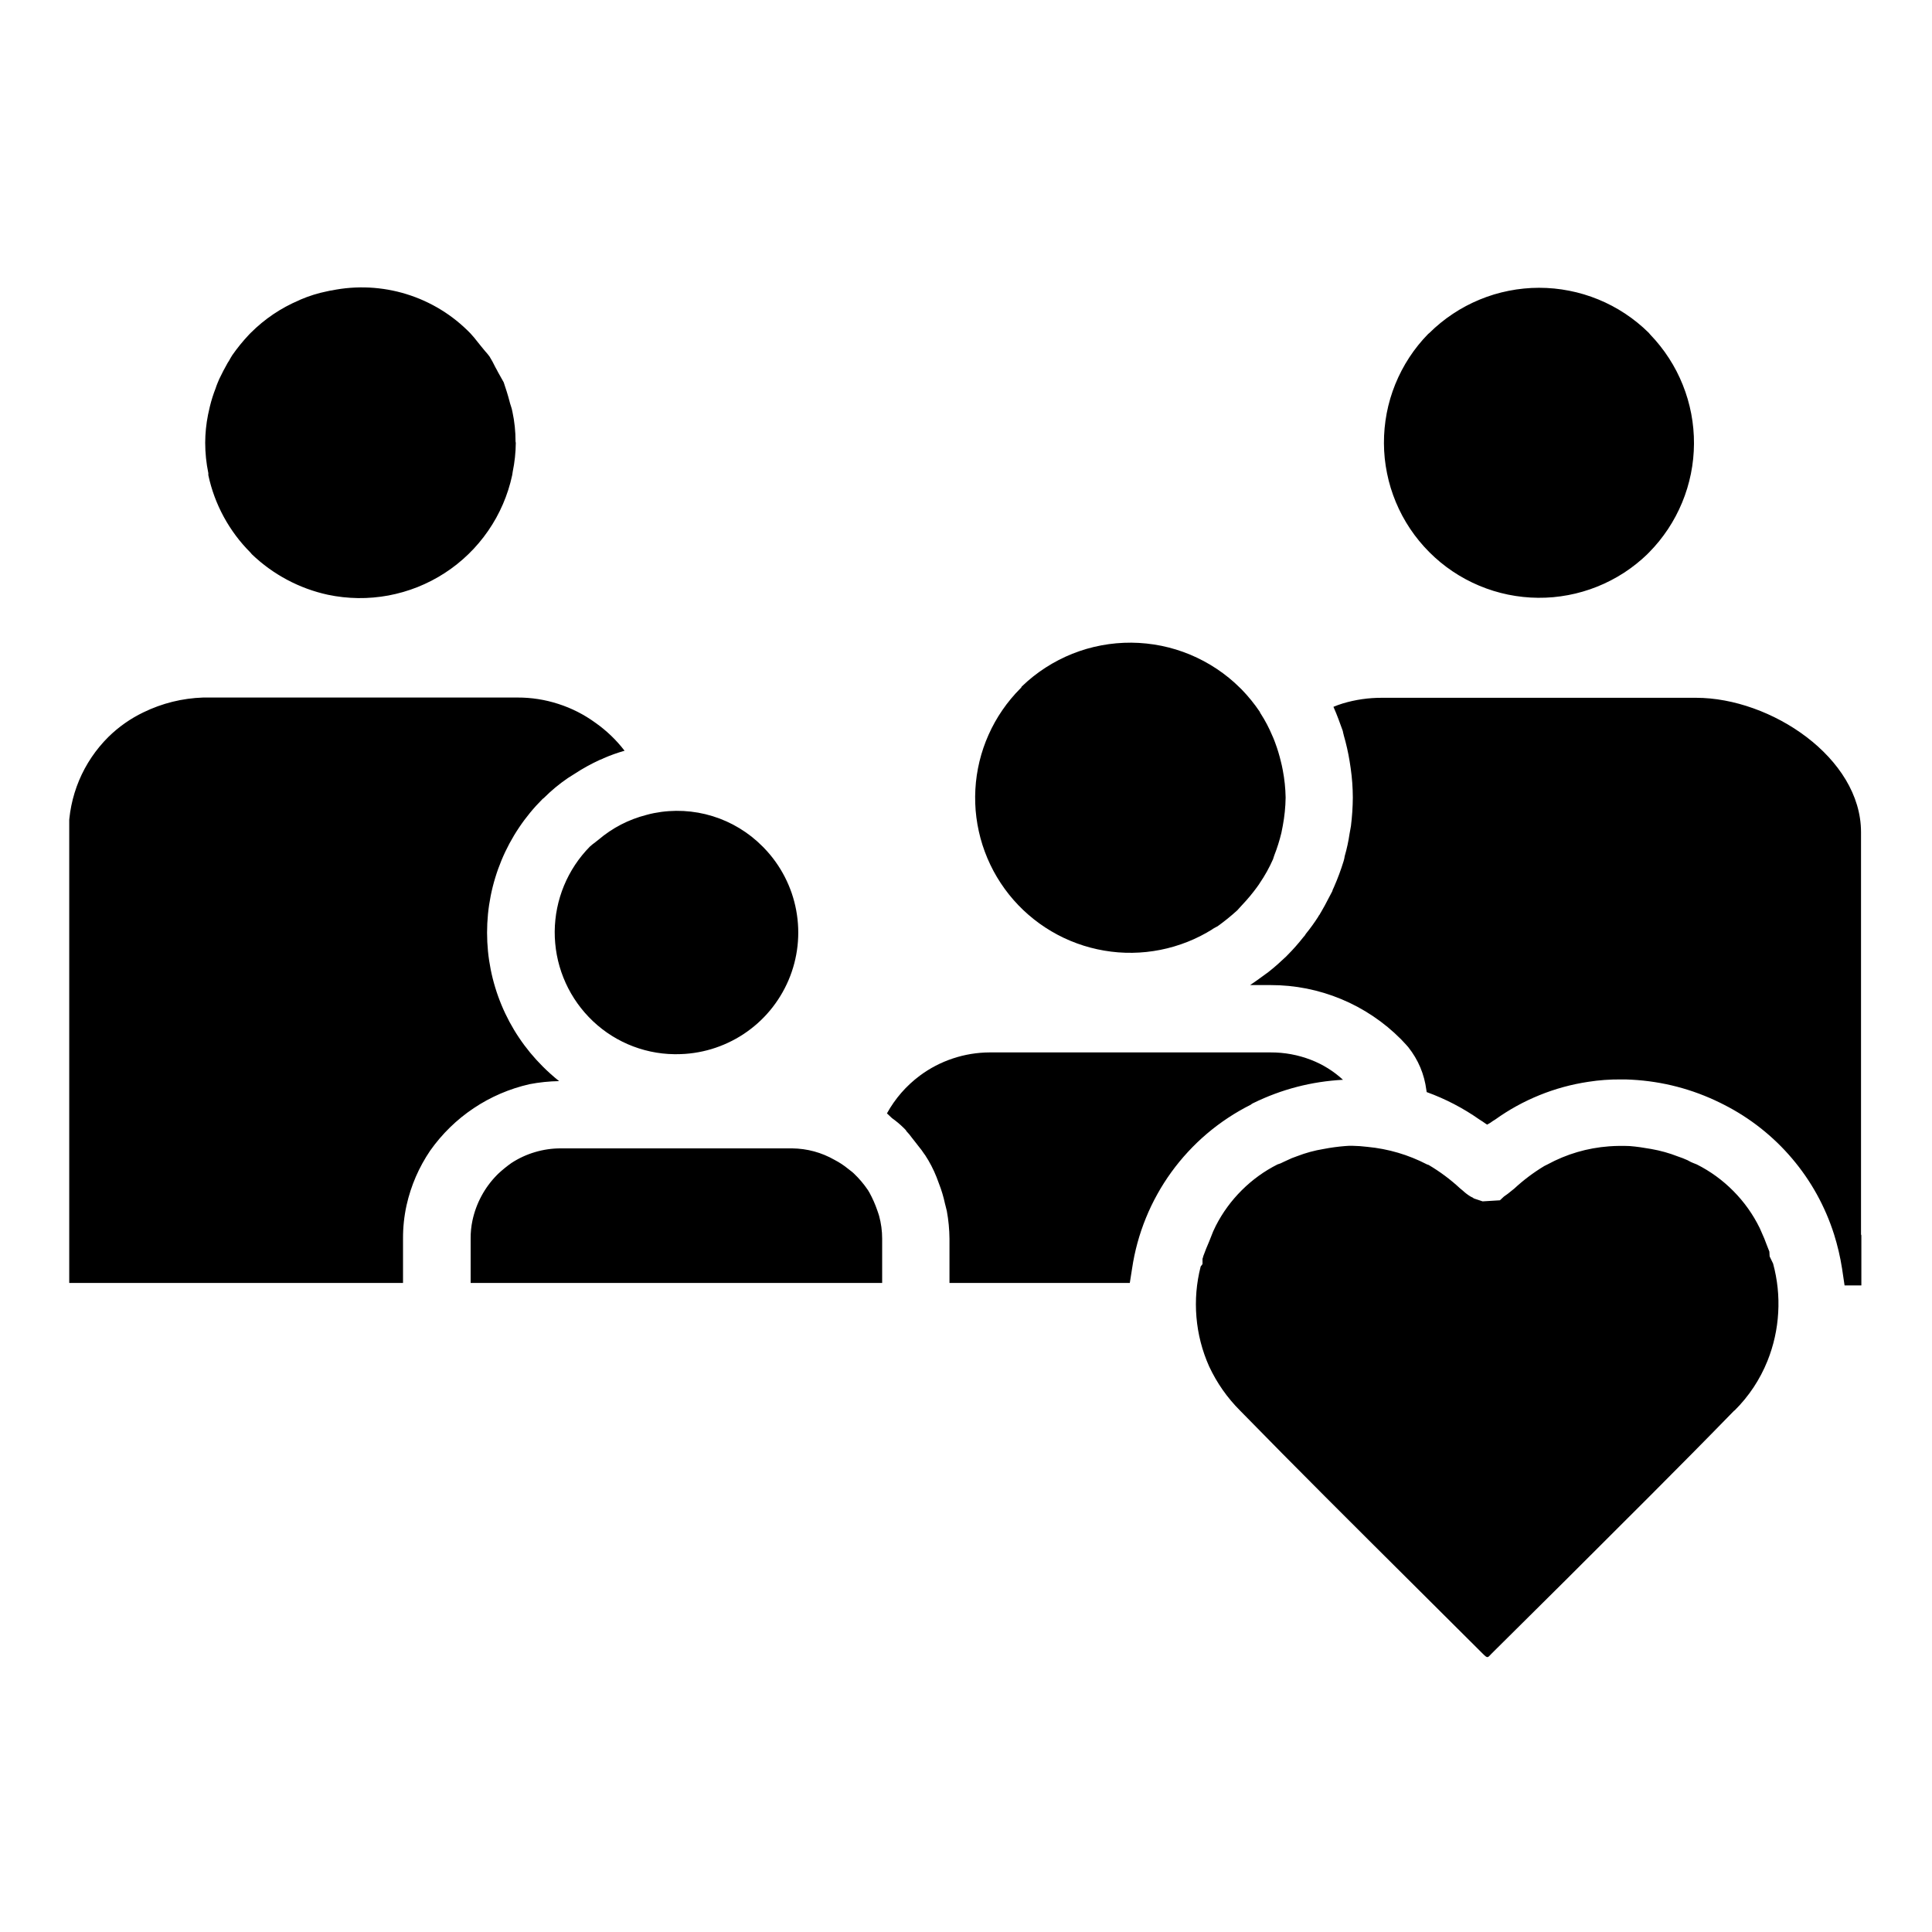<svg xmlns="http://www.w3.org/2000/svg" xmlns:xlink="http://www.w3.org/1999/xlink" width="500" zoomAndPan="magnify" viewBox="0 0 375 375" height="500" preserveAspectRatio="xMidYMid meet" version="1.0"><defs><clipPath id="990fd2c43d"><path d="M 13.438 55 L 361.438 55 L 361.438 322 L 13.438 322 Z M 13.438 55 " clip-rule="nonzero"/></clipPath></defs><g clip-path="url(#990fd2c43d)"><path fill="#000000" d="M 116.156 162.996 C 118.895 160.672 122 159.066 125.48 158.172 C 125.996 158.02 126.465 157.922 126.961 157.82 C 128.848 157.449 130.75 157.316 132.668 157.414 C 134.59 157.516 136.469 157.848 138.305 158.414 C 140.141 158.98 141.883 159.762 143.523 160.758 C 145.168 161.754 146.664 162.934 148.016 164.301 L 148.316 164.605 C 149.117 165.434 149.855 166.316 150.527 167.258 C 151.195 168.195 151.797 169.176 152.324 170.199 C 152.852 171.227 153.301 172.285 153.676 173.375 C 154.047 174.469 154.34 175.582 154.547 176.715 C 154.758 177.848 154.883 178.992 154.926 180.145 C 154.969 181.297 154.926 182.445 154.801 183.59 C 154.672 184.738 154.465 185.867 154.172 186.984 C 153.879 188.102 153.508 189.188 153.055 190.25 C 152.602 191.312 152.074 192.332 151.473 193.316 C 150.871 194.301 150.203 195.234 149.465 196.121 C 148.727 197.008 147.926 197.836 147.066 198.605 C 146.207 199.371 145.293 200.074 144.332 200.711 C 143.367 201.348 142.363 201.906 141.316 202.395 C 140.273 202.883 139.199 203.293 138.094 203.625 C 136.988 203.957 135.863 204.203 134.723 204.371 C 133.578 204.539 132.43 204.621 131.277 204.617 L 130.848 204.617 C 129.297 204.598 127.762 204.422 126.246 204.094 C 124.727 203.766 123.258 203.289 121.832 202.672 C 120.41 202.051 119.062 201.297 117.789 200.41 C 116.516 199.52 115.344 198.516 114.27 197.395 C 113.742 196.844 113.242 196.27 112.77 195.672 C 112.297 195.07 111.852 194.449 111.441 193.809 C 111.027 193.168 110.648 192.508 110.297 191.828 C 109.949 191.148 109.633 190.457 109.352 189.746 C 109.07 189.039 108.82 188.316 108.609 187.586 C 108.395 186.852 108.219 186.109 108.078 185.359 C 107.938 184.609 107.832 183.855 107.766 183.098 C 107.695 182.336 107.664 181.574 107.668 180.812 C 107.676 180.051 107.715 179.289 107.797 178.527 C 107.875 177.77 107.988 177.016 108.141 176.27 C 108.293 175.52 108.48 174.781 108.703 174.051 C 108.926 173.324 109.18 172.605 109.473 171.902 C 109.766 171.195 110.09 170.508 110.449 169.832 C 110.809 169.16 111.195 168.504 111.617 167.867 C 112.039 167.23 112.492 166.617 112.973 166.023 C 113.453 165.434 113.961 164.863 114.496 164.32 C 114.816 164.031 115.156 163.762 115.531 163.488 Z M 48.883 107.578 C 50.93 109.543 53.207 111.191 55.711 112.527 C 58.215 113.863 60.852 114.832 63.625 115.438 C 64.59 115.641 65.562 115.797 66.543 115.906 C 67.527 116.016 68.512 116.074 69.496 116.09 C 70.484 116.102 71.469 116.066 72.453 115.98 C 73.438 115.895 74.414 115.766 75.387 115.586 C 76.355 115.402 77.316 115.176 78.266 114.902 C 79.211 114.629 80.145 114.309 81.062 113.945 C 81.98 113.578 82.875 113.168 83.754 112.715 C 84.629 112.262 85.484 111.77 86.312 111.23 C 87.141 110.695 87.941 110.117 88.711 109.504 C 89.484 108.887 90.223 108.238 90.93 107.551 C 91.641 106.863 92.312 106.141 92.949 105.387 C 93.586 104.633 94.184 103.852 94.746 103.039 C 95.305 102.227 95.824 101.391 96.305 100.527 C 96.781 99.664 97.219 98.777 97.609 97.875 C 98 96.969 98.348 96.043 98.648 95.105 C 98.949 94.164 99.203 93.215 99.41 92.25 C 99.434 92.156 99.449 92.062 99.457 91.965 C 99.465 91.84 99.484 91.711 99.512 91.59 C 99.898 89.715 100.102 87.824 100.117 85.914 C 100.117 85.953 100.066 85.828 100.066 85.672 C 100.07 83.734 99.867 81.816 99.461 79.922 C 99.391 79.523 99.285 79.133 99.148 78.75 C 99.047 78.457 98.957 78.164 98.891 77.867 C 98.578 76.641 98.152 75.352 97.77 74.211 C 97.594 73.875 97.359 73.473 97.133 73.074 C 96.977 72.797 96.824 72.527 96.672 72.25 C 96.523 71.973 96.34 71.598 96.156 71.289 C 95.812 70.574 95.434 69.875 95.016 69.195 C 94.75 68.836 94.465 68.492 94.164 68.164 C 93.926 67.879 93.684 67.602 93.453 67.301 C 93.219 67 92.977 66.719 92.738 66.414 C 92.285 65.832 91.824 65.254 91.324 64.723 C 90.469 63.84 89.562 63.012 88.605 62.242 C 87.648 61.473 86.645 60.766 85.598 60.125 C 84.551 59.48 83.465 58.906 82.348 58.398 C 81.227 57.891 80.082 57.457 78.906 57.094 C 77.73 56.73 76.539 56.441 75.328 56.227 C 74.117 56.016 72.898 55.879 71.672 55.816 C 70.445 55.758 69.219 55.773 67.992 55.867 C 66.766 55.961 65.551 56.133 64.348 56.379 C 64.191 56.391 64.035 56.414 63.883 56.457 C 63.758 56.484 63.629 56.516 63.484 56.543 C 61.707 56.902 59.988 57.438 58.32 58.152 L 58.055 58.281 C 54.512 59.785 51.383 61.895 48.66 64.613 L 48.352 64.926 C 47.156 66.195 46.059 67.543 45.062 68.973 C 44.945 69.148 44.824 69.359 44.707 69.566 C 44.555 69.867 44.383 70.152 44.191 70.43 C 43.633 71.418 43.062 72.492 42.555 73.57 C 42.289 74.199 42.035 74.777 41.859 75.355 C 41.406 76.504 41.035 77.676 40.742 78.875 L 40.379 80.5 C 40.02 82.293 39.836 84.105 39.828 85.934 C 39.832 87.922 40.035 89.891 40.438 91.84 L 40.438 92.227 C 41.047 95.074 42.047 97.773 43.438 100.332 C 44.832 102.887 46.555 105.195 48.613 107.254 Z M 108.523 209.844 C 107.398 208.949 106.332 207.992 105.316 206.973 C 104.465 206.121 103.656 205.234 102.891 204.305 C 102.129 203.379 101.41 202.414 100.742 201.414 C 100.07 200.418 99.453 199.387 98.883 198.328 C 98.316 197.266 97.801 196.184 97.34 195.07 C 96.879 193.961 96.473 192.832 96.125 191.68 C 95.773 190.531 95.48 189.367 95.246 188.188 C 95.012 187.008 94.832 185.82 94.715 184.625 C 94.598 183.426 94.539 182.227 94.539 181.027 C 94.539 179.824 94.598 178.625 94.715 177.426 C 94.832 176.23 95.012 175.043 95.246 173.863 C 95.48 172.684 95.773 171.52 96.125 170.371 C 96.473 169.219 96.879 168.09 97.34 166.98 C 97.801 165.867 98.316 164.785 98.883 163.723 C 99.453 162.664 100.07 161.637 100.742 160.637 C 101.41 159.637 102.129 158.672 102.891 157.746 C 103.656 156.816 104.465 155.93 105.316 155.078 L 105.555 154.895 C 106.984 153.465 108.531 152.176 110.203 151.035 L 111.539 150.191 C 113.109 149.16 114.754 148.254 116.465 147.473 C 116.613 147.434 116.754 147.379 116.887 147.305 C 116.992 147.254 117.098 147.195 117.215 147.148 C 118.52 146.582 119.859 146.105 121.23 145.719 C 119.613 143.617 117.719 141.801 115.551 140.277 C 113.355 138.68 110.965 137.465 108.379 136.633 C 105.797 135.797 103.148 135.383 100.434 135.391 L 39.43 135.391 C 35.363 135.531 31.496 136.488 27.832 138.266 C 25.305 139.484 23.035 141.078 21.031 143.047 C 19.816 144.254 18.73 145.57 17.773 146.988 C 16.816 148.41 16.004 149.914 15.344 151.492 C 14.684 153.074 14.184 154.703 13.844 156.383 C 13.504 158.062 13.328 159.758 13.324 161.473 L 13.324 249.023 L 78.227 249.023 L 78.227 240.418 C 78.215 238.23 78.445 236.066 78.914 233.93 C 79.773 230.113 81.301 226.582 83.496 223.34 C 84.641 221.719 85.922 220.215 87.34 218.832 C 88.758 217.445 90.293 216.203 91.941 215.102 C 93.59 213.996 95.324 213.055 97.148 212.27 C 98.969 211.488 100.848 210.879 102.781 210.438 C 104.68 210.074 106.594 209.875 108.523 209.844 Z M 319.801 107.5 L 320.059 107.25 C 320.746 106.555 321.398 105.828 322.016 105.07 C 322.629 104.312 323.207 103.523 323.75 102.711 C 324.289 101.898 324.789 101.059 325.246 100.199 C 325.707 99.336 326.121 98.453 326.496 97.551 C 326.871 96.648 327.199 95.73 327.484 94.797 C 327.77 93.863 328.008 92.914 328.203 91.957 C 328.395 91 328.543 90.035 328.641 89.066 C 328.742 88.094 328.793 87.121 328.801 86.145 C 328.805 85.168 328.766 84.191 328.676 83.219 C 328.586 82.246 328.453 81.281 328.27 80.32 C 328.086 79.363 327.859 78.414 327.586 77.477 C 327.312 76.539 326.992 75.617 326.629 74.711 C 326.266 73.805 325.859 72.918 325.414 72.051 C 324.965 71.184 324.473 70.34 323.941 69.52 C 323.414 68.699 322.844 67.906 322.234 67.141 C 321.629 66.375 320.984 65.641 320.309 64.938 L 320.012 64.586 C 319.312 63.895 318.582 63.238 317.816 62.621 C 317.051 62 316.258 61.418 315.438 60.875 C 314.617 60.332 313.77 59.832 312.902 59.371 C 312.031 58.91 311.141 58.496 310.23 58.121 C 309.316 57.75 308.391 57.422 307.449 57.137 C 306.504 56.855 305.551 56.617 304.586 56.43 C 303.617 56.238 302.645 56.098 301.668 56 C 300.688 55.906 299.703 55.859 298.719 55.859 C 297.734 55.859 296.754 55.91 295.773 56.008 C 294.793 56.105 293.82 56.246 292.855 56.441 C 291.891 56.633 290.934 56.871 289.992 57.152 C 289.051 57.438 288.125 57.77 287.215 58.145 C 286.305 58.52 285.414 58.938 284.547 59.398 C 283.676 59.859 282.832 60.363 282.012 60.91 C 281.191 61.453 280.398 62.035 279.637 62.656 C 278.871 63.277 278.141 63.938 277.441 64.629 L 277.207 64.82 C 276.52 65.52 275.871 66.25 275.258 67.016 C 274.645 67.777 274.07 68.57 273.535 69.391 C 273 70.211 272.504 71.055 272.051 71.922 C 271.598 72.789 271.188 73.676 270.82 74.582 C 270.453 75.492 270.129 76.414 269.852 77.352 C 269.574 78.293 269.344 79.242 269.16 80.203 C 268.977 81.164 268.84 82.133 268.75 83.109 C 268.66 84.082 268.617 85.059 268.621 86.039 C 268.625 87.02 268.68 87.996 268.777 88.969 C 268.879 89.941 269.027 90.91 269.223 91.867 C 269.414 92.828 269.656 93.777 269.941 94.711 C 270.23 95.648 270.562 96.566 270.938 97.473 C 271.316 98.375 271.734 99.258 272.195 100.121 C 272.66 100.984 273.164 101.824 273.707 102.637 C 274.25 103.449 274.836 104.238 275.457 104.992 C 276.078 105.75 276.734 106.477 277.426 107.168 C 278.117 107.863 278.84 108.52 279.594 109.145 C 280.352 109.766 281.137 110.352 281.949 110.898 C 282.762 111.445 283.598 111.949 284.461 112.414 C 285.324 112.879 286.207 113.301 287.109 113.68 C 288.012 114.059 288.934 114.395 289.867 114.684 C 290.805 114.973 291.75 115.215 292.711 115.414 C 293.672 115.609 294.637 115.762 295.609 115.863 C 296.586 115.969 297.562 116.023 298.543 116.031 C 299.52 116.039 300.5 116 301.477 115.914 C 302.449 115.824 303.418 115.691 304.383 115.508 C 305.344 115.328 306.297 115.102 307.238 114.824 C 308.176 114.551 309.102 114.234 310.012 113.867 C 310.922 113.504 311.809 113.098 312.68 112.645 C 313.551 112.195 314.395 111.703 315.219 111.172 C 316.039 110.637 316.832 110.066 317.598 109.453 C 318.363 108.844 319.098 108.199 319.801 107.516 Z M 235.336 180.328 C 235.531 180.223 235.676 180.141 235.82 180.059 C 235.965 179.977 236.156 179.863 236.34 179.781 C 237.676 178.824 238.949 177.789 240.164 176.684 C 240.312 176.535 240.473 176.348 240.629 176.168 C 240.785 175.988 240.984 175.762 241.176 175.57 C 242.172 174.516 243.098 173.402 243.953 172.234 L 244.16 171.938 C 244.293 171.773 244.41 171.602 244.512 171.422 C 245.516 169.953 246.375 168.402 247.094 166.777 C 247.133 166.676 247.164 166.57 247.191 166.469 C 247.238 166.324 247.285 166.172 247.34 166.023 C 247.898 164.605 248.352 163.16 248.711 161.68 L 248.988 160.277 C 249.324 158.477 249.512 156.66 249.539 154.832 L 249.539 154.789 C 249.508 153.012 249.324 151.25 248.988 149.5 L 248.941 149.258 C 248.855 148.82 248.762 148.363 248.637 147.891 C 248.34 146.633 247.969 145.395 247.516 144.184 L 247.363 143.773 C 247.227 143.434 247.105 143.105 246.93 142.742 C 246.32 141.293 245.594 139.902 244.742 138.578 C 244.641 138.453 244.566 138.316 244.523 138.16 C 243.477 136.609 242.301 135.16 240.996 133.816 L 240.695 133.523 C 240.004 132.832 239.277 132.18 238.52 131.562 C 237.762 130.945 236.977 130.363 236.164 129.824 C 235.352 129.281 234.512 128.781 233.652 128.32 C 232.789 127.859 231.906 127.441 231.004 127.062 C 230.102 126.688 229.184 126.359 228.25 126.07 C 227.312 125.785 226.367 125.543 225.41 125.348 C 224.453 125.156 223.484 125.008 222.516 124.906 C 221.543 124.805 220.566 124.75 219.59 124.742 C 218.613 124.734 217.637 124.777 216.664 124.863 C 215.688 124.949 214.723 125.086 213.762 125.266 C 212.801 125.445 211.852 125.676 210.91 125.945 C 209.973 126.219 209.051 126.539 208.141 126.898 C 207.234 127.262 206.348 127.668 205.477 128.117 C 204.609 128.566 203.766 129.055 202.941 129.586 C 202.121 130.113 201.328 130.684 200.562 131.289 C 199.797 131.898 199.062 132.539 198.359 133.219 L 198.246 133.355 L 198.246 133.426 L 198.059 133.621 C 197.414 134.266 196.797 134.941 196.215 135.645 C 195.629 136.348 195.078 137.078 194.562 137.832 C 194.043 138.582 193.562 139.359 193.113 140.156 C 192.668 140.953 192.258 141.77 191.887 142.605 C 191.512 143.438 191.18 144.289 190.883 145.152 C 190.59 146.02 190.332 146.895 190.117 147.785 C 189.902 148.672 189.73 149.57 189.594 150.473 C 189.461 151.379 189.371 152.285 189.32 153.199 C 189.27 154.109 189.262 155.023 189.293 155.938 C 189.324 156.852 189.398 157.762 189.516 158.668 C 189.633 159.574 189.789 160.473 189.988 161.363 C 190.184 162.258 190.422 163.137 190.699 164.008 C 190.98 164.879 191.297 165.734 191.652 166.578 C 192.008 167.418 192.402 168.242 192.832 169.051 C 193.266 169.855 193.73 170.641 194.234 171.402 C 194.738 172.164 195.273 172.906 195.844 173.621 C 196.414 174.332 197.016 175.02 197.648 175.68 C 198.281 176.34 198.945 176.969 199.637 177.57 C 200.324 178.168 201.043 178.734 201.785 179.27 C 202.527 179.805 203.293 180.301 204.078 180.766 C 204.867 181.23 205.672 181.66 206.5 182.051 C 207.328 182.441 208.168 182.793 209.027 183.105 C 209.887 183.422 210.758 183.695 211.641 183.93 C 212.527 184.164 213.418 184.359 214.32 184.512 C 215.223 184.668 216.129 184.777 217.039 184.852 C 217.953 184.922 218.863 184.949 219.781 184.938 C 220.695 184.926 221.605 184.871 222.516 184.777 C 223.426 184.68 224.328 184.543 225.227 184.367 C 226.121 184.188 227.008 183.973 227.887 183.711 C 228.766 183.453 229.629 183.156 230.477 182.82 C 231.328 182.484 232.16 182.109 232.977 181.695 C 233.793 181.281 234.586 180.832 235.363 180.348 Z M 343.484 243.863 L 343.434 242.934 C 343.125 242.109 342.766 241.285 342.453 240.406 L 341.574 238.395 C 340.266 235.719 338.562 233.32 336.469 231.203 C 334.375 229.082 332 227.352 329.34 226.012 C 328.875 225.855 328.465 225.648 328.203 225.547 L 327.531 225.188 C 326.922 224.914 326.305 224.672 325.672 224.465 C 324 223.812 322.277 223.332 320.508 223.02 C 319.062 222.762 317.668 222.555 316.328 222.449 C 314.984 222.391 313.641 222.406 312.301 222.504 C 308.074 222.824 304.098 223.992 300.371 226.012 L 299.754 226.32 C 297.656 227.582 295.711 229.043 293.918 230.707 L 293.402 231.121 C 292.926 231.527 292.426 231.906 291.906 232.254 L 291.137 232.977 L 287.773 233.184 L 286.227 232.668 C 286.09 232.629 285.969 232.562 285.867 232.461 L 285.449 232.254 C 284.91 231.93 284.41 231.551 283.953 231.121 L 283.391 230.656 C 281.52 228.922 279.488 227.41 277.293 226.113 L 276.984 226.012 C 273.348 224.133 269.492 222.996 265.418 222.605 C 264.441 222.484 263.461 222.418 262.473 222.398 C 262.008 222.391 261.543 222.406 261.082 222.449 C 259.676 222.562 258.281 222.75 256.898 223.02 C 255.145 223.305 253.441 223.77 251.785 224.41 C 251.094 224.637 250.426 224.914 249.773 225.238 L 249.102 225.547 C 248.742 225.746 248.363 225.902 247.965 226.012 C 245.387 227.312 243.078 228.984 241.031 231.02 C 238.984 233.059 237.301 235.359 235.988 237.93 L 235.473 239.016 C 235.316 239.426 235.008 240.199 234.695 240.977 C 234.285 241.902 233.922 242.832 233.559 243.812 C 233.523 243.988 233.473 244.16 233.406 244.328 L 233.406 245.359 L 233.051 245.824 C 232.223 249.059 231.949 252.34 232.23 255.664 C 232.512 258.992 233.336 262.176 234.695 265.227 C 236.195 268.43 238.191 271.285 240.691 273.789 C 251.684 285.039 262.785 296.082 273.887 307.125 L 287.824 321.004 C 288.754 321.934 288.754 321.777 289.477 321.004 C 294.281 316.258 299.031 311.508 303.832 306.762 C 314.621 295.977 325.828 284.883 336.617 273.789 L 336.668 273.789 C 339.461 271.012 341.598 267.793 343.07 264.141 C 344.27 261.137 344.965 258.02 345.148 254.789 C 345.336 251.559 345.004 248.379 344.156 245.258 Z M 170.273 234.91 C 169.867 233.73 169.363 232.59 168.762 231.492 L 168.469 231 C 167.66 229.805 166.734 228.715 165.684 227.723 C 165.504 227.555 165.316 227.398 165.117 227.254 C 164.953 227.137 164.781 227.008 164.625 226.871 C 163.812 226.207 162.941 225.629 162.008 225.145 C 159.449 223.684 156.695 222.938 153.746 222.898 L 108.828 222.898 C 107.129 222.898 105.469 223.141 103.84 223.625 C 102.215 224.105 100.688 224.812 99.266 225.738 C 98.375 226.371 97.527 227.059 96.727 227.801 L 96.484 228.043 C 95.277 229.262 94.27 230.625 93.457 232.133 C 92.645 233.637 92.059 235.23 91.703 236.902 C 91.457 238.07 91.34 239.246 91.352 240.438 L 91.352 249.023 L 171.227 249.023 L 171.227 240.418 C 171.227 238.918 171.027 237.441 170.633 235.996 C 170.523 235.656 170.426 235.309 170.273 234.91 Z M 361.223 239.594 L 361.223 161.523 C 361.223 147.078 343.723 135.441 329.207 135.441 L 268.258 135.441 C 265.648 135.43 263.098 135.797 260.602 136.547 C 259.977 136.742 259.375 136.957 258.82 137.195 C 259.516 138.742 260.078 140.332 260.621 141.84 L 260.691 142.148 L 260.691 142.199 L 260.781 142.52 C 260.801 142.586 260.812 142.652 260.824 142.723 C 261.301 144.371 261.68 146.043 261.957 147.738 C 261.988 148.004 262.031 148.254 262.07 148.477 C 262.113 148.695 262.145 148.898 262.164 149.098 C 262.438 150.988 262.574 152.891 262.582 154.801 C 262.57 156.656 262.445 158.504 262.215 160.344 C 262.16 160.633 262.125 160.859 262.086 161.07 C 262.051 161.281 262.004 161.559 261.953 161.805 C 261.738 163.281 261.426 164.738 261.008 166.172 C 260.965 166.5 260.895 166.82 260.797 167.133 C 260.27 168.855 259.641 170.539 258.918 172.188 C 258.883 172.277 258.836 172.371 258.789 172.469 C 258.727 172.574 258.68 172.688 258.652 172.809 L 258.582 173.016 C 258.34 173.465 258.102 173.918 257.863 174.379 C 257.395 175.289 256.918 176.199 256.402 177.059 L 256.285 177.246 C 256.219 177.418 256.121 177.566 255.996 177.699 L 255.824 178 C 255.098 179.133 254.309 180.219 253.461 181.262 C 253.34 181.492 253.188 181.699 253 181.879 C 252.035 183.109 251.004 184.281 249.902 185.387 L 249.594 185.699 C 248.746 186.496 247.496 187.664 246.227 188.645 L 245.23 189.375 C 244.34 190.031 243.535 190.605 242.648 191.203 L 246.629 191.203 C 248.98 191.199 251.309 191.426 253.617 191.883 C 255.922 192.344 258.16 193.023 260.332 193.926 C 262.504 194.828 264.566 195.934 266.516 197.246 C 268.469 198.555 270.273 200.047 271.93 201.715 C 272.66 202.453 273.352 203.262 273.352 203.262 C 275.289 205.715 276.461 208.492 276.859 211.59 L 276.918 211.973 C 280.57 213.297 283.988 215.074 287.172 217.309 C 287.578 217.566 287.992 217.824 288.402 218.133 C 288.508 218.184 288.562 218.234 288.664 218.285 C 288.867 218.184 289.074 218.027 289.281 217.926 C 289.578 217.703 289.891 217.496 290.211 217.309 C 292.891 215.387 295.758 213.809 298.812 212.57 C 301.867 211.332 305.023 210.469 308.281 209.98 C 310.371 209.652 312.469 209.5 314.582 209.516 C 315.305 209.516 316.027 209.516 316.699 209.566 C 322.734 209.895 328.465 211.391 333.891 214.055 L 334.613 214.418 C 337.145 215.703 339.52 217.223 341.746 218.98 C 343.973 220.738 346 222.695 347.836 224.859 C 349.672 227.02 351.277 229.34 352.648 231.82 C 354.02 234.305 355.133 236.895 355.992 239.598 C 356.672 241.762 357.188 243.961 357.539 246.203 L 358.031 249.504 L 361.289 249.504 L 361.289 239.793 Z M 243.273 214.102 C 248.766 211.418 254.566 209.914 260.672 209.586 C 258.852 207.91 256.785 206.621 254.477 205.723 C 251.945 204.746 249.32 204.262 246.609 204.273 L 192.086 204.273 C 189.645 204.285 187.262 204.676 184.945 205.449 C 182.629 206.219 180.492 207.332 178.531 208.789 C 175.883 210.773 173.758 213.211 172.156 216.105 C 172.301 216.234 172.438 216.371 172.578 216.5 C 172.75 216.684 172.934 216.855 173.125 217.02 C 173.914 217.578 174.656 218.199 175.352 218.875 L 175.711 219.238 C 175.812 219.328 175.887 219.438 175.938 219.562 C 176.316 219.949 176.66 220.363 176.973 220.805 C 177.168 221.066 177.371 221.32 177.59 221.59 C 177.812 221.859 178.055 222.191 178.277 222.473 C 178.684 222.957 179.059 223.465 179.402 223.992 L 179.555 224.191 C 180.445 225.543 181.188 226.977 181.785 228.484 L 182.25 229.73 C 182.742 230.988 183.133 232.281 183.414 233.602 C 183.453 233.777 183.508 233.973 183.559 234.168 C 183.637 234.453 183.715 234.742 183.777 235.047 C 184.105 236.828 184.277 238.621 184.293 240.434 L 184.293 249.023 L 219.293 249.023 L 219.738 246.211 C 219.988 244.527 220.336 242.867 220.785 241.227 C 221.234 239.586 221.781 237.977 222.426 236.398 C 223.066 234.824 223.801 233.293 224.629 231.805 C 225.453 230.316 226.367 228.883 227.363 227.508 C 228.363 226.129 229.441 224.816 230.598 223.566 C 231.754 222.316 232.98 221.141 234.277 220.039 C 235.574 218.938 236.934 217.918 238.352 216.98 C 239.773 216.039 241.246 215.191 242.766 214.426 C 242.918 214.289 243.086 214.18 243.273 214.102 Z M 243.273 214.102 " fill-opacity="1" fill-rule="nonzero"/></g></svg>